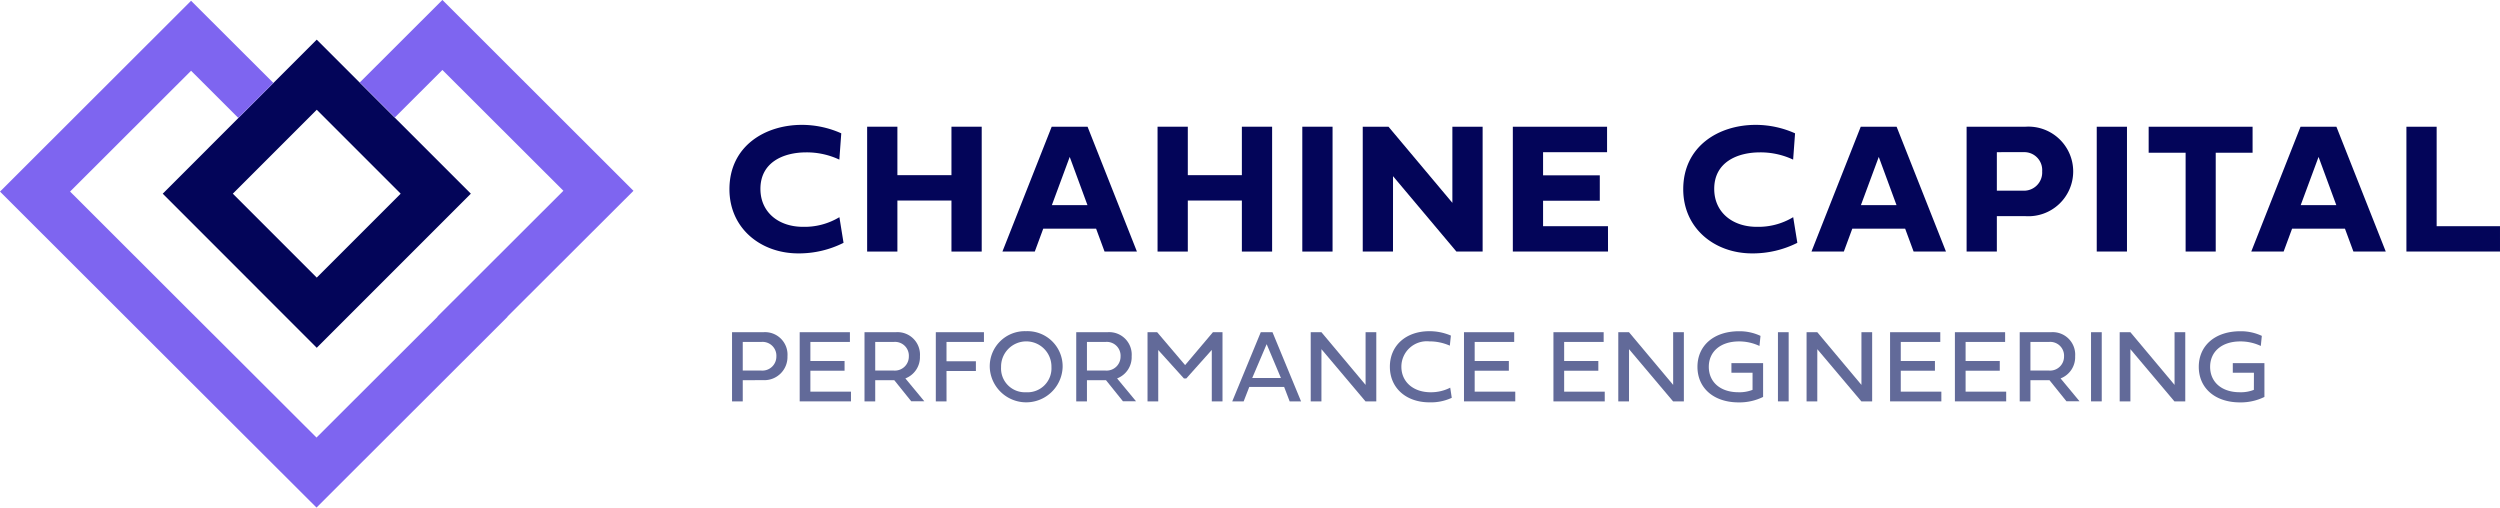 <svg xmlns="http://www.w3.org/2000/svg" width="280" height="56.847" viewBox="0 0 280 56.847">
  <g id="Groupe_263" data-name="Groupe 263" transform="translate(-143.151 -233.404)">
    <g id="Groupe_213" data-name="Groupe 213" transform="translate(143.151 233.404)">
      <path id="Tracé_498" data-name="Tracé 498" d="M196.7,250.1l9.4,9.4-9.4,9.4-9.4-9.4,9.4-9.4m0-7.853L179.45,259.5,196.7,276.76,213.959,259.5,196.7,242.25Z" transform="translate(-161.224 -237.808)" fill="#030559"/>
      <path id="Tracé_499" data-name="Tracé 499" d="M214.1,254.775,192.7,233.4l-9.253,9.239,3.926,3.92,5.327-5.319,13.551,13.53-10.183,10.168-3.926,3.92.017.017L178.6,282.41l-10.12-10.1-3.93-3.917L151,254.858l13.551-13.53,5.292,5.284,3.926-3.92-9.218-9.2-21.4,21.371,21.4,21.371,0,0L178.6,290.251l21.4-21.371-.017-.017Z" transform="translate(-143.151 -233.404)" fill="#7e65f0"/>
    </g>
    <g id="Groupe_214" data-name="Groupe 214" transform="translate(224.851 247.389)">
      <path id="Tracé_500" data-name="Tracé 500" d="M314.817,261.312a10.782,10.782,0,0,1,4.408.948l-.216,2.945a8.587,8.587,0,0,0-3.7-.813c-2.616,0-5.139,1.142-5.139,4.087,0,2.616,2.029,4.252,4.768,4.252a7.54,7.54,0,0,0,4.078-1.081l.463,2.873a11.108,11.108,0,0,1-5.066,1.184c-4.2,0-7.713-2.8-7.713-7.188C306.7,263.732,310.637,261.312,314.817,261.312Z" transform="translate(-306.703 -261.312)" fill="#030559"/>
      <path id="Tracé_501" data-name="Tracé 501" d="M340.8,275.706h-3.388V261.722H340.8v5.427h6.055v-5.427h3.388v13.984h-3.388v-5.715H340.8Z" transform="translate(-321.992 -261.516)" fill="#030559"/>
      <path id="Tracé_502" data-name="Tracé 502" d="M372.159,273.141l-.947,2.565h-3.625l5.519-13.984h4.016l5.53,13.984h-3.625l-.947-2.565Zm4.953-2.636-1.987-5.4-2,5.4Z" transform="translate(-337.016 -261.516)" fill="#030559"/>
      <path id="Tracé_503" data-name="Tracé 503" d="M405.58,275.706h-3.388V261.722h3.388v5.427h6.055v-5.427h3.388v13.984h-3.388v-5.715H405.58Z" transform="translate(-354.246 -261.516)" fill="#030559"/>
      <path id="Tracé_504" data-name="Tracé 504" d="M437.868,275.706H434.48V261.722h3.388Z" transform="translate(-370.322 -261.516)" fill="#030559"/>
      <path id="Tracé_505" data-name="Tracé 505" d="M451.349,275.706h-3.388V261.722h2.883L458,270.248v-8.526h3.388v13.984h-2.935l-7.1-8.444Z" transform="translate(-377.034 -261.516)" fill="#030559"/>
      <path id="Tracé_506" data-name="Tracé 506" d="M492.1,275.706H481.439V261.722h10.554v2.852h-7.167v2.595h6.353v2.842h-6.353v2.853h7.27Z" transform="translate(-393.702 -261.516)" fill="#030559"/>
      <path id="Tracé_507" data-name="Tracé 507" d="M527.568,261.312a10.78,10.78,0,0,1,4.408.948l-.216,2.945a8.589,8.589,0,0,0-3.7-.813c-2.615,0-5.138,1.142-5.138,4.087,0,2.616,2.029,4.252,4.767,4.252a7.539,7.539,0,0,0,4.078-1.081l.464,2.873a11.106,11.106,0,0,1-5.066,1.184c-4.2,0-7.713-2.8-7.713-7.188C519.454,263.732,523.389,261.312,527.568,261.312Z" transform="translate(-412.629 -261.312)" fill="#030559"/>
      <path id="Tracé_508" data-name="Tracé 508" d="M552.624,273.141l-.947,2.565h-3.625l5.519-13.984h4.016l5.53,13.984h-3.625l-.947-2.565Zm4.953-2.636-1.987-5.4-2,5.4Z" transform="translate(-426.867 -261.516)" fill="#030559"/>
      <path id="Tracé_509" data-name="Tracé 509" d="M589.267,271.741h-3.223v3.965h-3.387V261.722h6.61a5.019,5.019,0,1,1,0,10.019Zm-3.223-7.167v4.315h2.986a2.04,2.04,0,0,0,2.09-2.163,2.006,2.006,0,0,0-2.09-2.153Z" transform="translate(-444.097 -261.516)" fill="#030559"/>
      <path id="Tracé_510" data-name="Tracé 510" d="M615.072,275.706h-3.387V261.722h3.387Z" transform="translate(-458.55 -261.516)" fill="#030559"/>
      <path id="Tracé_511" data-name="Tracé 511" d="M627.4,264.637h-4.139v-2.915H634.9v2.915h-4.128v11.069H627.4Z" transform="translate(-464.311 -261.516)" fill="#030559"/>
      <path id="Tracé_512" data-name="Tracé 512" d="M650.725,273.141l-.948,2.565h-3.625l5.52-13.984h4.016l5.53,13.984h-3.624l-.948-2.565Zm4.952-2.636-1.987-5.4-2,5.4Z" transform="translate(-475.711 -261.516)" fill="#030559"/>
      <path id="Tracé_513" data-name="Tracé 513" d="M691.241,275.706H680.759V261.722h3.387v11.142h7.094Z" transform="translate(-492.941 -261.516)" fill="#030559"/>
    </g>
    <g id="Groupe_215" data-name="Groupe 215" transform="translate(225.141 270.497)">
      <path id="Tracé_514" data-name="Tracé 514" d="M308.479,313.008v2.373h-1.2v-7.747h3.508a2.518,2.518,0,0,1,2.7,2.7,2.59,2.59,0,0,1-2.7,2.67Zm0-4.284v3.206h2.088a1.566,1.566,0,0,0,1.677-1.58,1.545,1.545,0,0,0-1.677-1.626Z" transform="translate(-307.281 -307.52)" fill="#626a99"/>
      <path id="Tracé_515" data-name="Tracé 515" d="M328.112,315.381h-5.744v-7.747h5.625v1.09h-4.427v2.134h3.828v1.089h-3.828v2.345h4.546Z" transform="translate(-314.793 -307.52)" fill="#626a99"/>
      <path id="Tracé_516" data-name="Tracé 516" d="M340.162,313.008h-2.134v2.373h-1.2v-7.747h3.508a2.518,2.518,0,0,1,2.7,2.7,2.544,2.544,0,0,1-1.631,2.475l2.122,2.561h-1.466Zm-2.134-4.284v3.206h2.088a1.566,1.566,0,0,0,1.677-1.58,1.545,1.545,0,0,0-1.677-1.626Z" transform="translate(-321.993 -307.52)" fill="#626a99"/>
      <path id="Tracé_517" data-name="Tracé 517" d="M353.933,315.381h-1.2v-7.747h5.391v1.09h-4.193v2.162h3.291v1.09h-3.291Z" transform="translate(-329.912 -307.52)" fill="#626a99"/>
      <path id="Tracé_518" data-name="Tracé 518" d="M368.827,307.407a3.94,3.94,0,0,1,4.1,4.027,4.084,4.084,0,0,1-8.163,0A3.93,3.93,0,0,1,368.827,307.407Zm0,6.839a2.683,2.683,0,0,0,2.847-2.823,2.821,2.821,0,1,0-5.641,0A2.666,2.666,0,0,0,368.827,314.246Z" transform="translate(-335.902 -307.407)" fill="#626a99"/>
      <path id="Tracé_519" data-name="Tracé 519" d="M387.387,313.008h-2.133v2.373h-1.2v-7.747h3.508a2.518,2.518,0,0,1,2.7,2.7,2.544,2.544,0,0,1-1.632,2.475l2.122,2.561h-1.466Zm-2.133-4.284v3.206h2.088a1.566,1.566,0,0,0,1.677-1.58,1.545,1.545,0,0,0-1.677-1.626Z" transform="translate(-345.506 -307.52)" fill="#626a99"/>
      <path id="Tracé_520" data-name="Tracé 520" d="M404.039,312.819l-2.881-3.189v5.75h-1.2v-7.747h1.078l3.132,3.685,3.115-3.685h1.072v7.747h-1.2v-5.762l-2.858,3.2Z" transform="translate(-353.425 -307.52)" fill="#626a99"/>
      <path id="Tracé_521" data-name="Tracé 521" d="M424.666,313.766h-3.907l-.628,1.614h-1.278l3.194-7.747h1.312l3.2,7.747h-1.277Zm-3.577-1h3.217l-1.6-3.793Z" transform="translate(-362.831 -307.52)" fill="#626a99"/>
      <path id="Tracé_522" data-name="Tracé 522" d="M437.558,315.381h-1.2v-7.747h1.2l4.945,5.9v-5.9h1.2v7.747h-1.21l-4.933-5.847Z" transform="translate(-371.548 -307.52)" fill="#626a99"/>
      <path id="Tracé_523" data-name="Tracé 523" d="M460.944,314.868a5.5,5.5,0,0,1-2.493.508c-2.635,0-4.438-1.62-4.438-3.987s1.791-3.981,4.421-3.981a6.086,6.086,0,0,1,2.413.491l-.12,1.129a5.567,5.567,0,0,0-2.293-.479,2.846,2.846,0,0,0-3.132,2.84c0,1.694,1.335,2.858,3.28,2.858a4.738,4.738,0,0,0,2.19-.513Z" transform="translate(-380.337 -307.407)" fill="#626a99"/>
      <path id="Tracé_524" data-name="Tracé 524" d="M476.287,315.381h-5.744v-7.747h5.624v1.09h-4.427v2.134h3.828v1.089h-3.828v2.345h4.547Z" transform="translate(-388.567 -307.52)" fill="#626a99"/>
      <path id="Tracé_525" data-name="Tracé 525" d="M496.247,315.381H490.5v-7.747h5.625v1.09H491.7v2.134h3.828v1.089H491.7v2.345h4.546Z" transform="translate(-398.505 -307.52)" fill="#626a99"/>
      <path id="Tracé_526" data-name="Tracé 526" d="M506.163,315.381h-1.2v-7.747h1.2l4.945,5.9v-5.9h1.2v7.747H511.1l-4.934-5.847Z" transform="translate(-405.705 -307.52)" fill="#626a99"/>
      <path id="Tracé_527" data-name="Tracé 527" d="M528.791,312.067h-2.367v-1.078h3.548v3.787a5.99,5.99,0,0,1-2.732.611c-2.818,0-4.62-1.62-4.62-3.982s1.808-3.987,4.661-3.987a5.524,5.524,0,0,1,2.4.519l-.115,1.129a5.333,5.333,0,0,0-2.287-.508c-2.1,0-3.388,1.158-3.388,2.846s1.272,2.846,3.319,2.846a3.985,3.985,0,0,0,1.58-.268Z" transform="translate(-414.495 -307.412)" fill="#626a99"/>
      <path id="Tracé_528" data-name="Tracé 528" d="M541.778,315.381h-1.2v-7.747h1.2Z" transform="translate(-423.438 -307.52)" fill="#626a99"/>
      <path id="Tracé_529" data-name="Tracé 529" d="M548.163,315.381h-1.2v-7.747h1.2l4.945,5.9v-5.9h1.2v7.747H553.1l-4.934-5.847Z" transform="translate(-426.617 -307.52)" fill="#626a99"/>
      <path id="Tracé_530" data-name="Tracé 530" d="M571.329,315.381h-5.744v-7.747h5.624v1.09h-4.426v2.134h3.827v1.089h-3.827v2.345h4.546Z" transform="translate(-435.887 -307.52)" fill="#626a99"/>
      <path id="Tracé_531" data-name="Tracé 531" d="M585.791,315.381h-5.744v-7.747h5.624v1.09h-4.426v2.134h3.827v1.089h-3.827v2.345h4.546Z" transform="translate(-443.088 -307.52)" fill="#626a99"/>
      <path id="Tracé_532" data-name="Tracé 532" d="M597.84,313.008h-2.134v2.373h-1.2v-7.747h3.508a2.518,2.518,0,0,1,2.7,2.7,2.543,2.543,0,0,1-1.631,2.475l2.122,2.561h-1.466Zm-2.134-4.284v3.206h2.088a1.565,1.565,0,0,0,1.677-1.58,1.545,1.545,0,0,0-1.677-1.626Z" transform="translate(-450.288 -307.52)" fill="#626a99"/>
      <path id="Tracé_533" data-name="Tracé 533" d="M611.612,315.381h-1.2v-7.747h1.2Z" transform="translate(-458.207 -307.52)" fill="#626a99"/>
      <path id="Tracé_534" data-name="Tracé 534" d="M618,315.381h-1.2v-7.747H618l4.945,5.9v-5.9h1.2v7.747H622.93L618,309.534Z" transform="translate(-461.385 -307.52)" fill="#626a99"/>
      <path id="Tracé_535" data-name="Tracé 535" d="M640.625,312.067h-2.367v-1.078H641.8v3.787a5.991,5.991,0,0,1-2.732.611c-2.818,0-4.62-1.62-4.62-3.982s1.809-3.987,4.661-3.987a5.523,5.523,0,0,1,2.4.519l-.114,1.129a5.336,5.336,0,0,0-2.288-.508c-2.1,0-3.388,1.158-3.388,2.846s1.272,2.846,3.32,2.846a3.988,3.988,0,0,0,1.58-.268Z" transform="translate(-470.175 -307.412)" fill="#626a99"/>
    </g>
  </g>
</svg>
